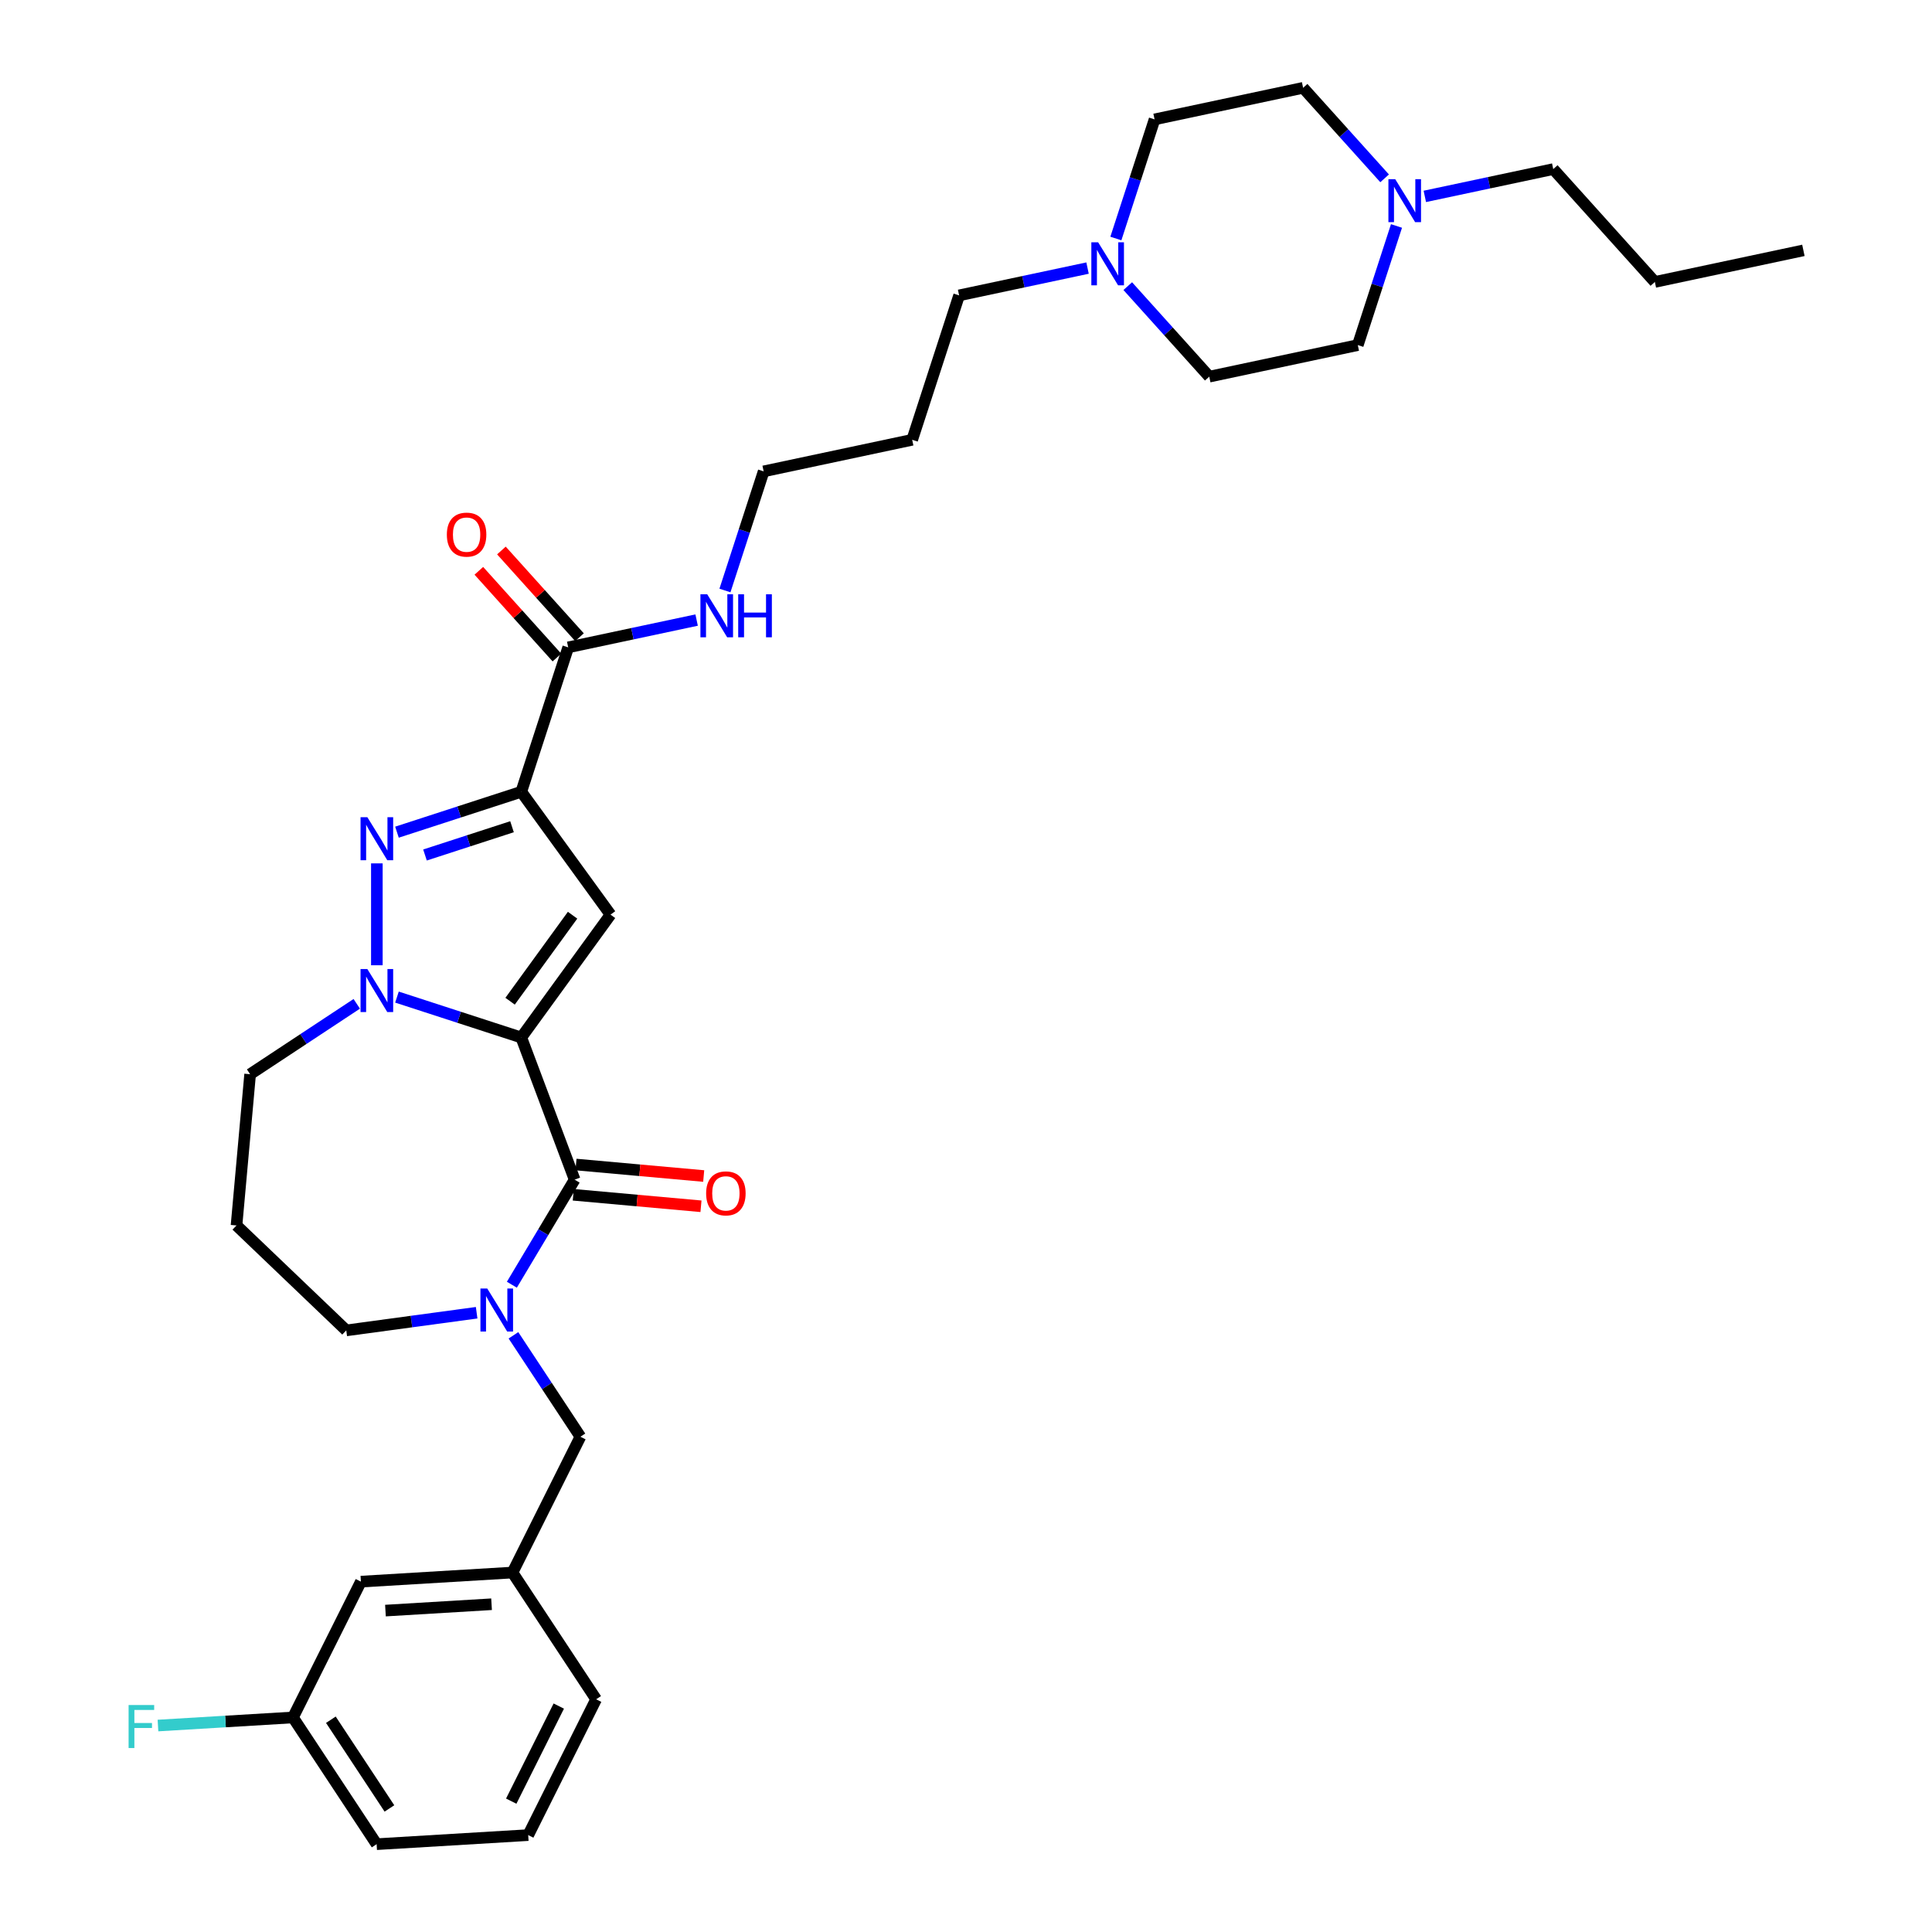 <?xml version='1.0' encoding='iso-8859-1'?>
<svg version='1.1' baseProfile='full'
              xmlns='http://www.w3.org/2000/svg'
                      xmlns:rdkit='http://www.rdkit.org/xml'
                      xmlns:xlink='http://www.w3.org/1999/xlink'
                  xml:space='preserve'
width='1000px' height='1000px' viewBox='0 0 1000 1000'>
<!-- END OF HEADER -->
<rect style='opacity:1.0;fill:#FFFFFF;stroke:none' width='1000' height='1000' x='0' y='0'> </rect>
<path class='bond-1' d='M 269.812,537.001 L 316.01,473.413' style='fill:none;fill-rule:evenodd;stroke:#000000;stroke-width:6px;stroke-linecap:butt;stroke-linejoin:miter;stroke-opacity:1' />
<path class='bond-1' d='M 264.024,518.223 L 296.363,473.712' style='fill:none;fill-rule:evenodd;stroke:#000000;stroke-width:6px;stroke-linecap:butt;stroke-linejoin:miter;stroke-opacity:1' />
<path class='bond-2' d='M 269.812,537.001 L 237.639,526.547' style='fill:none;fill-rule:evenodd;stroke:#000000;stroke-width:6px;stroke-linecap:butt;stroke-linejoin:miter;stroke-opacity:1' />
<path class='bond-2' d='M 237.639,526.547 L 205.467,516.094' style='fill:none;fill-rule:evenodd;stroke:#0000FF;stroke-width:6px;stroke-linecap:butt;stroke-linejoin:miter;stroke-opacity:1' />
<path class='bond-4' d='M 269.812,537.001 L 297.429,610.587' style='fill:none;fill-rule:evenodd;stroke:#000000;stroke-width:6px;stroke-linecap:butt;stroke-linejoin:miter;stroke-opacity:1' />
<path class='bond-0' d='M 269.812,409.826 L 316.01,473.413' style='fill:none;fill-rule:evenodd;stroke:#000000;stroke-width:6px;stroke-linecap:butt;stroke-linejoin:miter;stroke-opacity:1' />
<path class='bond-6' d='M 269.812,409.826 L 294.1,335.075' style='fill:none;fill-rule:evenodd;stroke:#000000;stroke-width:6px;stroke-linecap:butt;stroke-linejoin:miter;stroke-opacity:1' />
<path class='bond-33' d='M 269.812,409.826 L 237.639,420.28' style='fill:none;fill-rule:evenodd;stroke:#000000;stroke-width:6px;stroke-linecap:butt;stroke-linejoin:miter;stroke-opacity:1' />
<path class='bond-33' d='M 237.639,420.28 L 205.467,430.733' style='fill:none;fill-rule:evenodd;stroke:#0000FF;stroke-width:6px;stroke-linecap:butt;stroke-linejoin:miter;stroke-opacity:1' />
<path class='bond-33' d='M 265.017,427.912 L 242.497,435.23' style='fill:none;fill-rule:evenodd;stroke:#000000;stroke-width:6px;stroke-linecap:butt;stroke-linejoin:miter;stroke-opacity:1' />
<path class='bond-33' d='M 242.497,435.23 L 219.976,442.547' style='fill:none;fill-rule:evenodd;stroke:#0000FF;stroke-width:6px;stroke-linecap:butt;stroke-linejoin:miter;stroke-opacity:1' />
<path class='bond-3' d='M 195.06,499.618 L 195.06,446.881' style='fill:none;fill-rule:evenodd;stroke:#0000FF;stroke-width:6px;stroke-linecap:butt;stroke-linejoin:miter;stroke-opacity:1' />
<path class='bond-14' d='M 184.654,519.582 L 157.059,537.797' style='fill:none;fill-rule:evenodd;stroke:#0000FF;stroke-width:6px;stroke-linecap:butt;stroke-linejoin:miter;stroke-opacity:1' />
<path class='bond-14' d='M 157.059,537.797 L 129.464,556.012' style='fill:none;fill-rule:evenodd;stroke:#000000;stroke-width:6px;stroke-linecap:butt;stroke-linejoin:miter;stroke-opacity:1' />
<path class='bond-5' d='M 297.429,610.587 L 281.184,637.776' style='fill:none;fill-rule:evenodd;stroke:#000000;stroke-width:6px;stroke-linecap:butt;stroke-linejoin:miter;stroke-opacity:1' />
<path class='bond-5' d='M 281.184,637.776 L 264.94,664.965' style='fill:none;fill-rule:evenodd;stroke:#0000FF;stroke-width:6px;stroke-linecap:butt;stroke-linejoin:miter;stroke-opacity:1' />
<path class='bond-10' d='M 296.724,618.415 L 329.774,621.39' style='fill:none;fill-rule:evenodd;stroke:#000000;stroke-width:6px;stroke-linecap:butt;stroke-linejoin:miter;stroke-opacity:1' />
<path class='bond-10' d='M 329.774,621.39 L 362.824,624.364' style='fill:none;fill-rule:evenodd;stroke:#FF0000;stroke-width:6px;stroke-linecap:butt;stroke-linejoin:miter;stroke-opacity:1' />
<path class='bond-10' d='M 298.134,602.759 L 331.183,605.734' style='fill:none;fill-rule:evenodd;stroke:#000000;stroke-width:6px;stroke-linecap:butt;stroke-linejoin:miter;stroke-opacity:1' />
<path class='bond-10' d='M 331.183,605.734 L 364.233,608.708' style='fill:none;fill-rule:evenodd;stroke:#FF0000;stroke-width:6px;stroke-linecap:butt;stroke-linejoin:miter;stroke-opacity:1' />
<path class='bond-9' d='M 265.76,691.154 L 283.088,717.405' style='fill:none;fill-rule:evenodd;stroke:#0000FF;stroke-width:6px;stroke-linecap:butt;stroke-linejoin:miter;stroke-opacity:1' />
<path class='bond-9' d='M 283.088,717.405 L 300.416,743.656' style='fill:none;fill-rule:evenodd;stroke:#000000;stroke-width:6px;stroke-linecap:butt;stroke-linejoin:miter;stroke-opacity:1' />
<path class='bond-15' d='M 246.71,679.47 L 212.969,684.04' style='fill:none;fill-rule:evenodd;stroke:#0000FF;stroke-width:6px;stroke-linecap:butt;stroke-linejoin:miter;stroke-opacity:1' />
<path class='bond-15' d='M 212.969,684.04 L 179.229,688.61' style='fill:none;fill-rule:evenodd;stroke:#000000;stroke-width:6px;stroke-linecap:butt;stroke-linejoin:miter;stroke-opacity:1' />
<path class='bond-11' d='M 299.941,329.815 L 279.736,307.376' style='fill:none;fill-rule:evenodd;stroke:#000000;stroke-width:6px;stroke-linecap:butt;stroke-linejoin:miter;stroke-opacity:1' />
<path class='bond-11' d='M 279.736,307.376 L 259.531,284.936' style='fill:none;fill-rule:evenodd;stroke:#FF0000;stroke-width:6px;stroke-linecap:butt;stroke-linejoin:miter;stroke-opacity:1' />
<path class='bond-11' d='M 288.259,340.334 L 268.054,317.894' style='fill:none;fill-rule:evenodd;stroke:#000000;stroke-width:6px;stroke-linecap:butt;stroke-linejoin:miter;stroke-opacity:1' />
<path class='bond-11' d='M 268.054,317.894 L 247.849,295.454' style='fill:none;fill-rule:evenodd;stroke:#FF0000;stroke-width:6px;stroke-linecap:butt;stroke-linejoin:miter;stroke-opacity:1' />
<path class='bond-13' d='M 294.1,335.075 L 327.337,328.01' style='fill:none;fill-rule:evenodd;stroke:#000000;stroke-width:6px;stroke-linecap:butt;stroke-linejoin:miter;stroke-opacity:1' />
<path class='bond-13' d='M 327.337,328.01 L 360.574,320.945' style='fill:none;fill-rule:evenodd;stroke:#0000FF;stroke-width:6px;stroke-linecap:butt;stroke-linejoin:miter;stroke-opacity:1' />
<path class='bond-7' d='M 562.912,138.759 L 529.675,145.824' style='fill:none;fill-rule:evenodd;stroke:#0000FF;stroke-width:6px;stroke-linecap:butt;stroke-linejoin:miter;stroke-opacity:1' />
<path class='bond-7' d='M 529.675,145.824 L 496.438,152.889' style='fill:none;fill-rule:evenodd;stroke:#000000;stroke-width:6px;stroke-linecap:butt;stroke-linejoin:miter;stroke-opacity:1' />
<path class='bond-18' d='M 577.573,123.453 L 587.59,92.624' style='fill:none;fill-rule:evenodd;stroke:#0000FF;stroke-width:6px;stroke-linecap:butt;stroke-linejoin:miter;stroke-opacity:1' />
<path class='bond-18' d='M 587.59,92.624 L 597.607,61.796' style='fill:none;fill-rule:evenodd;stroke:#000000;stroke-width:6px;stroke-linecap:butt;stroke-linejoin:miter;stroke-opacity:1' />
<path class='bond-19' d='M 583.725,148.105 L 604.818,171.531' style='fill:none;fill-rule:evenodd;stroke:#0000FF;stroke-width:6px;stroke-linecap:butt;stroke-linejoin:miter;stroke-opacity:1' />
<path class='bond-19' d='M 604.818,171.531 L 625.911,194.957' style='fill:none;fill-rule:evenodd;stroke:#000000;stroke-width:6px;stroke-linecap:butt;stroke-linejoin:miter;stroke-opacity:1' />
<path class='bond-8' d='M 722.825,116.959 L 712.808,147.787' style='fill:none;fill-rule:evenodd;stroke:#0000FF;stroke-width:6px;stroke-linecap:butt;stroke-linejoin:miter;stroke-opacity:1' />
<path class='bond-8' d='M 712.808,147.787 L 702.792,178.616' style='fill:none;fill-rule:evenodd;stroke:#000000;stroke-width:6px;stroke-linecap:butt;stroke-linejoin:miter;stroke-opacity:1' />
<path class='bond-26' d='M 737.486,101.652 L 770.723,94.588' style='fill:none;fill-rule:evenodd;stroke:#0000FF;stroke-width:6px;stroke-linecap:butt;stroke-linejoin:miter;stroke-opacity:1' />
<path class='bond-26' d='M 770.723,94.588 L 803.96,87.523' style='fill:none;fill-rule:evenodd;stroke:#000000;stroke-width:6px;stroke-linecap:butt;stroke-linejoin:miter;stroke-opacity:1' />
<path class='bond-36' d='M 716.673,92.307 L 695.58,68.881' style='fill:none;fill-rule:evenodd;stroke:#0000FF;stroke-width:6px;stroke-linecap:butt;stroke-linejoin:miter;stroke-opacity:1' />
<path class='bond-36' d='M 695.58,68.881 L 674.487,45.455' style='fill:none;fill-rule:evenodd;stroke:#000000;stroke-width:6px;stroke-linecap:butt;stroke-linejoin:miter;stroke-opacity:1' />
<path class='bond-12' d='M 300.416,743.656 L 265.258,813.952' style='fill:none;fill-rule:evenodd;stroke:#000000;stroke-width:6px;stroke-linecap:butt;stroke-linejoin:miter;stroke-opacity:1' />
<path class='bond-21' d='M 265.258,813.952 L 186.8,818.653' style='fill:none;fill-rule:evenodd;stroke:#000000;stroke-width:6px;stroke-linecap:butt;stroke-linejoin:miter;stroke-opacity:1' />
<path class='bond-21' d='M 254.429,830.349 L 199.509,833.639' style='fill:none;fill-rule:evenodd;stroke:#000000;stroke-width:6px;stroke-linecap:butt;stroke-linejoin:miter;stroke-opacity:1' />
<path class='bond-29' d='M 265.258,813.952 L 308.557,879.548' style='fill:none;fill-rule:evenodd;stroke:#000000;stroke-width:6px;stroke-linecap:butt;stroke-linejoin:miter;stroke-opacity:1' />
<path class='bond-28' d='M 375.235,305.639 L 385.252,274.81' style='fill:none;fill-rule:evenodd;stroke:#0000FF;stroke-width:6px;stroke-linecap:butt;stroke-linejoin:miter;stroke-opacity:1' />
<path class='bond-28' d='M 385.252,274.81 L 395.269,243.982' style='fill:none;fill-rule:evenodd;stroke:#000000;stroke-width:6px;stroke-linecap:butt;stroke-linejoin:miter;stroke-opacity:1' />
<path class='bond-20' d='M 129.464,556.012 L 122.419,634.294' style='fill:none;fill-rule:evenodd;stroke:#000000;stroke-width:6px;stroke-linecap:butt;stroke-linejoin:miter;stroke-opacity:1' />
<path class='bond-34' d='M 179.229,688.61 L 122.419,634.294' style='fill:none;fill-rule:evenodd;stroke:#000000;stroke-width:6px;stroke-linecap:butt;stroke-linejoin:miter;stroke-opacity:1' />
<path class='bond-16' d='M 674.487,45.455 L 597.607,61.796' style='fill:none;fill-rule:evenodd;stroke:#000000;stroke-width:6px;stroke-linecap:butt;stroke-linejoin:miter;stroke-opacity:1' />
<path class='bond-17' d='M 702.792,178.616 L 625.911,194.957' style='fill:none;fill-rule:evenodd;stroke:#000000;stroke-width:6px;stroke-linecap:butt;stroke-linejoin:miter;stroke-opacity:1' />
<path class='bond-22' d='M 186.8,818.653 L 151.642,888.949' style='fill:none;fill-rule:evenodd;stroke:#000000;stroke-width:6px;stroke-linecap:butt;stroke-linejoin:miter;stroke-opacity:1' />
<path class='bond-23' d='M 151.642,888.949 L 116.705,891.043' style='fill:none;fill-rule:evenodd;stroke:#000000;stroke-width:6px;stroke-linecap:butt;stroke-linejoin:miter;stroke-opacity:1' />
<path class='bond-23' d='M 116.705,891.043 L 81.767,893.136' style='fill:none;fill-rule:evenodd;stroke:#33CCCC;stroke-width:6px;stroke-linecap:butt;stroke-linejoin:miter;stroke-opacity:1' />
<path class='bond-35' d='M 151.642,888.949 L 194.941,954.545' style='fill:none;fill-rule:evenodd;stroke:#000000;stroke-width:6px;stroke-linecap:butt;stroke-linejoin:miter;stroke-opacity:1' />
<path class='bond-35' d='M 171.256,890.129 L 201.566,936.046' style='fill:none;fill-rule:evenodd;stroke:#000000;stroke-width:6px;stroke-linecap:butt;stroke-linejoin:miter;stroke-opacity:1' />
<path class='bond-24' d='M 496.438,152.889 L 472.149,227.64' style='fill:none;fill-rule:evenodd;stroke:#000000;stroke-width:6px;stroke-linecap:butt;stroke-linejoin:miter;stroke-opacity:1' />
<path class='bond-25' d='M 472.149,227.64 L 395.269,243.982' style='fill:none;fill-rule:evenodd;stroke:#000000;stroke-width:6px;stroke-linecap:butt;stroke-linejoin:miter;stroke-opacity:1' />
<path class='bond-31' d='M 803.96,87.523 L 856.553,145.933' style='fill:none;fill-rule:evenodd;stroke:#000000;stroke-width:6px;stroke-linecap:butt;stroke-linejoin:miter;stroke-opacity:1' />
<path class='bond-27' d='M 273.399,949.845 L 308.557,879.548' style='fill:none;fill-rule:evenodd;stroke:#000000;stroke-width:6px;stroke-linecap:butt;stroke-linejoin:miter;stroke-opacity:1' />
<path class='bond-27' d='M 264.613,932.269 L 289.224,883.061' style='fill:none;fill-rule:evenodd;stroke:#000000;stroke-width:6px;stroke-linecap:butt;stroke-linejoin:miter;stroke-opacity:1' />
<path class='bond-30' d='M 273.399,949.845 L 194.941,954.545' style='fill:none;fill-rule:evenodd;stroke:#000000;stroke-width:6px;stroke-linecap:butt;stroke-linejoin:miter;stroke-opacity:1' />
<path class='bond-32' d='M 856.553,145.933 L 933.434,129.591' style='fill:none;fill-rule:evenodd;stroke:#000000;stroke-width:6px;stroke-linecap:butt;stroke-linejoin:miter;stroke-opacity:1' />
<path  class='atom-3' d='M 190.14 501.583
L 197.434 513.373
Q 198.157 514.536, 199.32 516.643
Q 200.483 518.749, 200.546 518.875
L 200.546 501.583
L 203.502 501.583
L 203.502 523.842
L 200.452 523.842
L 192.624 510.952
Q 191.712 509.443, 190.737 507.714
Q 189.794 505.985, 189.511 505.45
L 189.511 523.842
L 186.619 523.842
L 186.619 501.583
L 190.14 501.583
' fill='#0000FF'/>
<path  class='atom-4' d='M 190.14 422.985
L 197.434 434.775
Q 198.157 435.938, 199.32 438.044
Q 200.483 440.151, 200.546 440.276
L 200.546 422.985
L 203.502 422.985
L 203.502 445.244
L 200.452 445.244
L 192.624 432.354
Q 191.712 430.845, 190.737 429.116
Q 189.794 427.386, 189.511 426.852
L 189.511 445.244
L 186.619 445.244
L 186.619 422.985
L 190.14 422.985
' fill='#0000FF'/>
<path  class='atom-6' d='M 252.196 666.93
L 259.49 678.72
Q 260.213 679.883, 261.376 681.99
Q 262.539 684.096, 262.602 684.222
L 262.602 666.93
L 265.557 666.93
L 265.557 689.189
L 262.508 689.189
L 254.679 676.299
Q 253.768 674.79, 252.793 673.061
Q 251.85 671.332, 251.567 670.797
L 251.567 689.189
L 248.675 689.189
L 248.675 666.93
L 252.196 666.93
' fill='#0000FF'/>
<path  class='atom-8' d='M 568.398 125.418
L 575.692 137.208
Q 576.415 138.371, 577.578 140.477
Q 578.742 142.584, 578.804 142.71
L 578.804 125.418
L 581.76 125.418
L 581.76 147.677
L 578.71 147.677
L 570.882 134.787
Q 569.97 133.278, 568.995 131.549
Q 568.052 129.819, 567.769 129.285
L 567.769 147.677
L 564.877 147.677
L 564.877 125.418
L 568.398 125.418
' fill='#0000FF'/>
<path  class='atom-9' d='M 722.159 92.735
L 729.453 104.525
Q 730.177 105.688, 731.34 107.794
Q 732.503 109.901, 732.566 110.027
L 732.566 92.735
L 735.521 92.735
L 735.521 114.994
L 732.472 114.994
L 724.643 102.104
Q 723.731 100.595, 722.757 98.866
Q 721.814 97.136, 721.531 96.602
L 721.531 114.994
L 718.638 114.994
L 718.638 92.735
L 722.159 92.735
' fill='#0000FF'/>
<path  class='atom-11' d='M 365.493 617.696
Q 365.493 612.351, 368.134 609.364
Q 370.775 606.378, 375.711 606.378
Q 380.647 606.378, 383.288 609.364
Q 385.929 612.351, 385.929 617.696
Q 385.929 623.103, 383.256 626.184
Q 380.584 629.234, 375.711 629.234
Q 370.806 629.234, 368.134 626.184
Q 365.493 623.135, 365.493 617.696
M 375.711 626.719
Q 379.106 626.719, 380.93 624.455
Q 382.785 622.16, 382.785 617.696
Q 382.785 613.326, 380.93 611.125
Q 379.106 608.893, 375.711 608.893
Q 372.315 608.893, 370.461 611.093
Q 368.637 613.294, 368.637 617.696
Q 368.637 622.191, 370.461 624.455
Q 372.315 626.719, 375.711 626.719
' fill='#FF0000'/>
<path  class='atom-12' d='M 231.289 276.728
Q 231.289 271.383, 233.93 268.396
Q 236.571 265.41, 241.507 265.41
Q 246.443 265.41, 249.084 268.396
Q 251.725 271.383, 251.725 276.728
Q 251.725 282.135, 249.053 285.216
Q 246.38 288.266, 241.507 288.266
Q 236.603 288.266, 233.93 285.216
Q 231.289 282.167, 231.289 276.728
M 241.507 285.751
Q 244.903 285.751, 246.726 283.487
Q 248.581 281.192, 248.581 276.728
Q 248.581 272.358, 246.726 270.157
Q 244.903 267.925, 241.507 267.925
Q 238.112 267.925, 236.257 270.125
Q 234.433 272.326, 234.433 276.728
Q 234.433 281.224, 236.257 283.487
Q 238.112 285.751, 241.507 285.751
' fill='#FF0000'/>
<path  class='atom-14' d='M 366.06 307.604
L 373.354 319.393
Q 374.077 320.557, 375.241 322.663
Q 376.404 324.77, 376.467 324.895
L 376.467 307.604
L 379.422 307.604
L 379.422 329.863
L 376.372 329.863
L 368.544 316.973
Q 367.632 315.464, 366.658 313.734
Q 365.714 312.005, 365.431 311.471
L 365.431 329.863
L 362.539 329.863
L 362.539 307.604
L 366.06 307.604
' fill='#0000FF'/>
<path  class='atom-14' d='M 382.094 307.604
L 385.112 307.604
L 385.112 317.067
L 396.493 317.067
L 396.493 307.604
L 399.512 307.604
L 399.512 329.863
L 396.493 329.863
L 396.493 319.582
L 385.112 319.582
L 385.112 329.863
L 382.094 329.863
L 382.094 307.604
' fill='#0000FF'/>
<path  class='atom-24' d='M 66.566 882.52
L 79.802 882.52
L 79.802 885.067
L 69.553 885.067
L 69.553 891.826
L 78.671 891.826
L 78.671 894.404
L 69.553 894.404
L 69.553 904.779
L 66.566 904.779
L 66.566 882.52
' fill='#33CCCC'/>
</svg>
